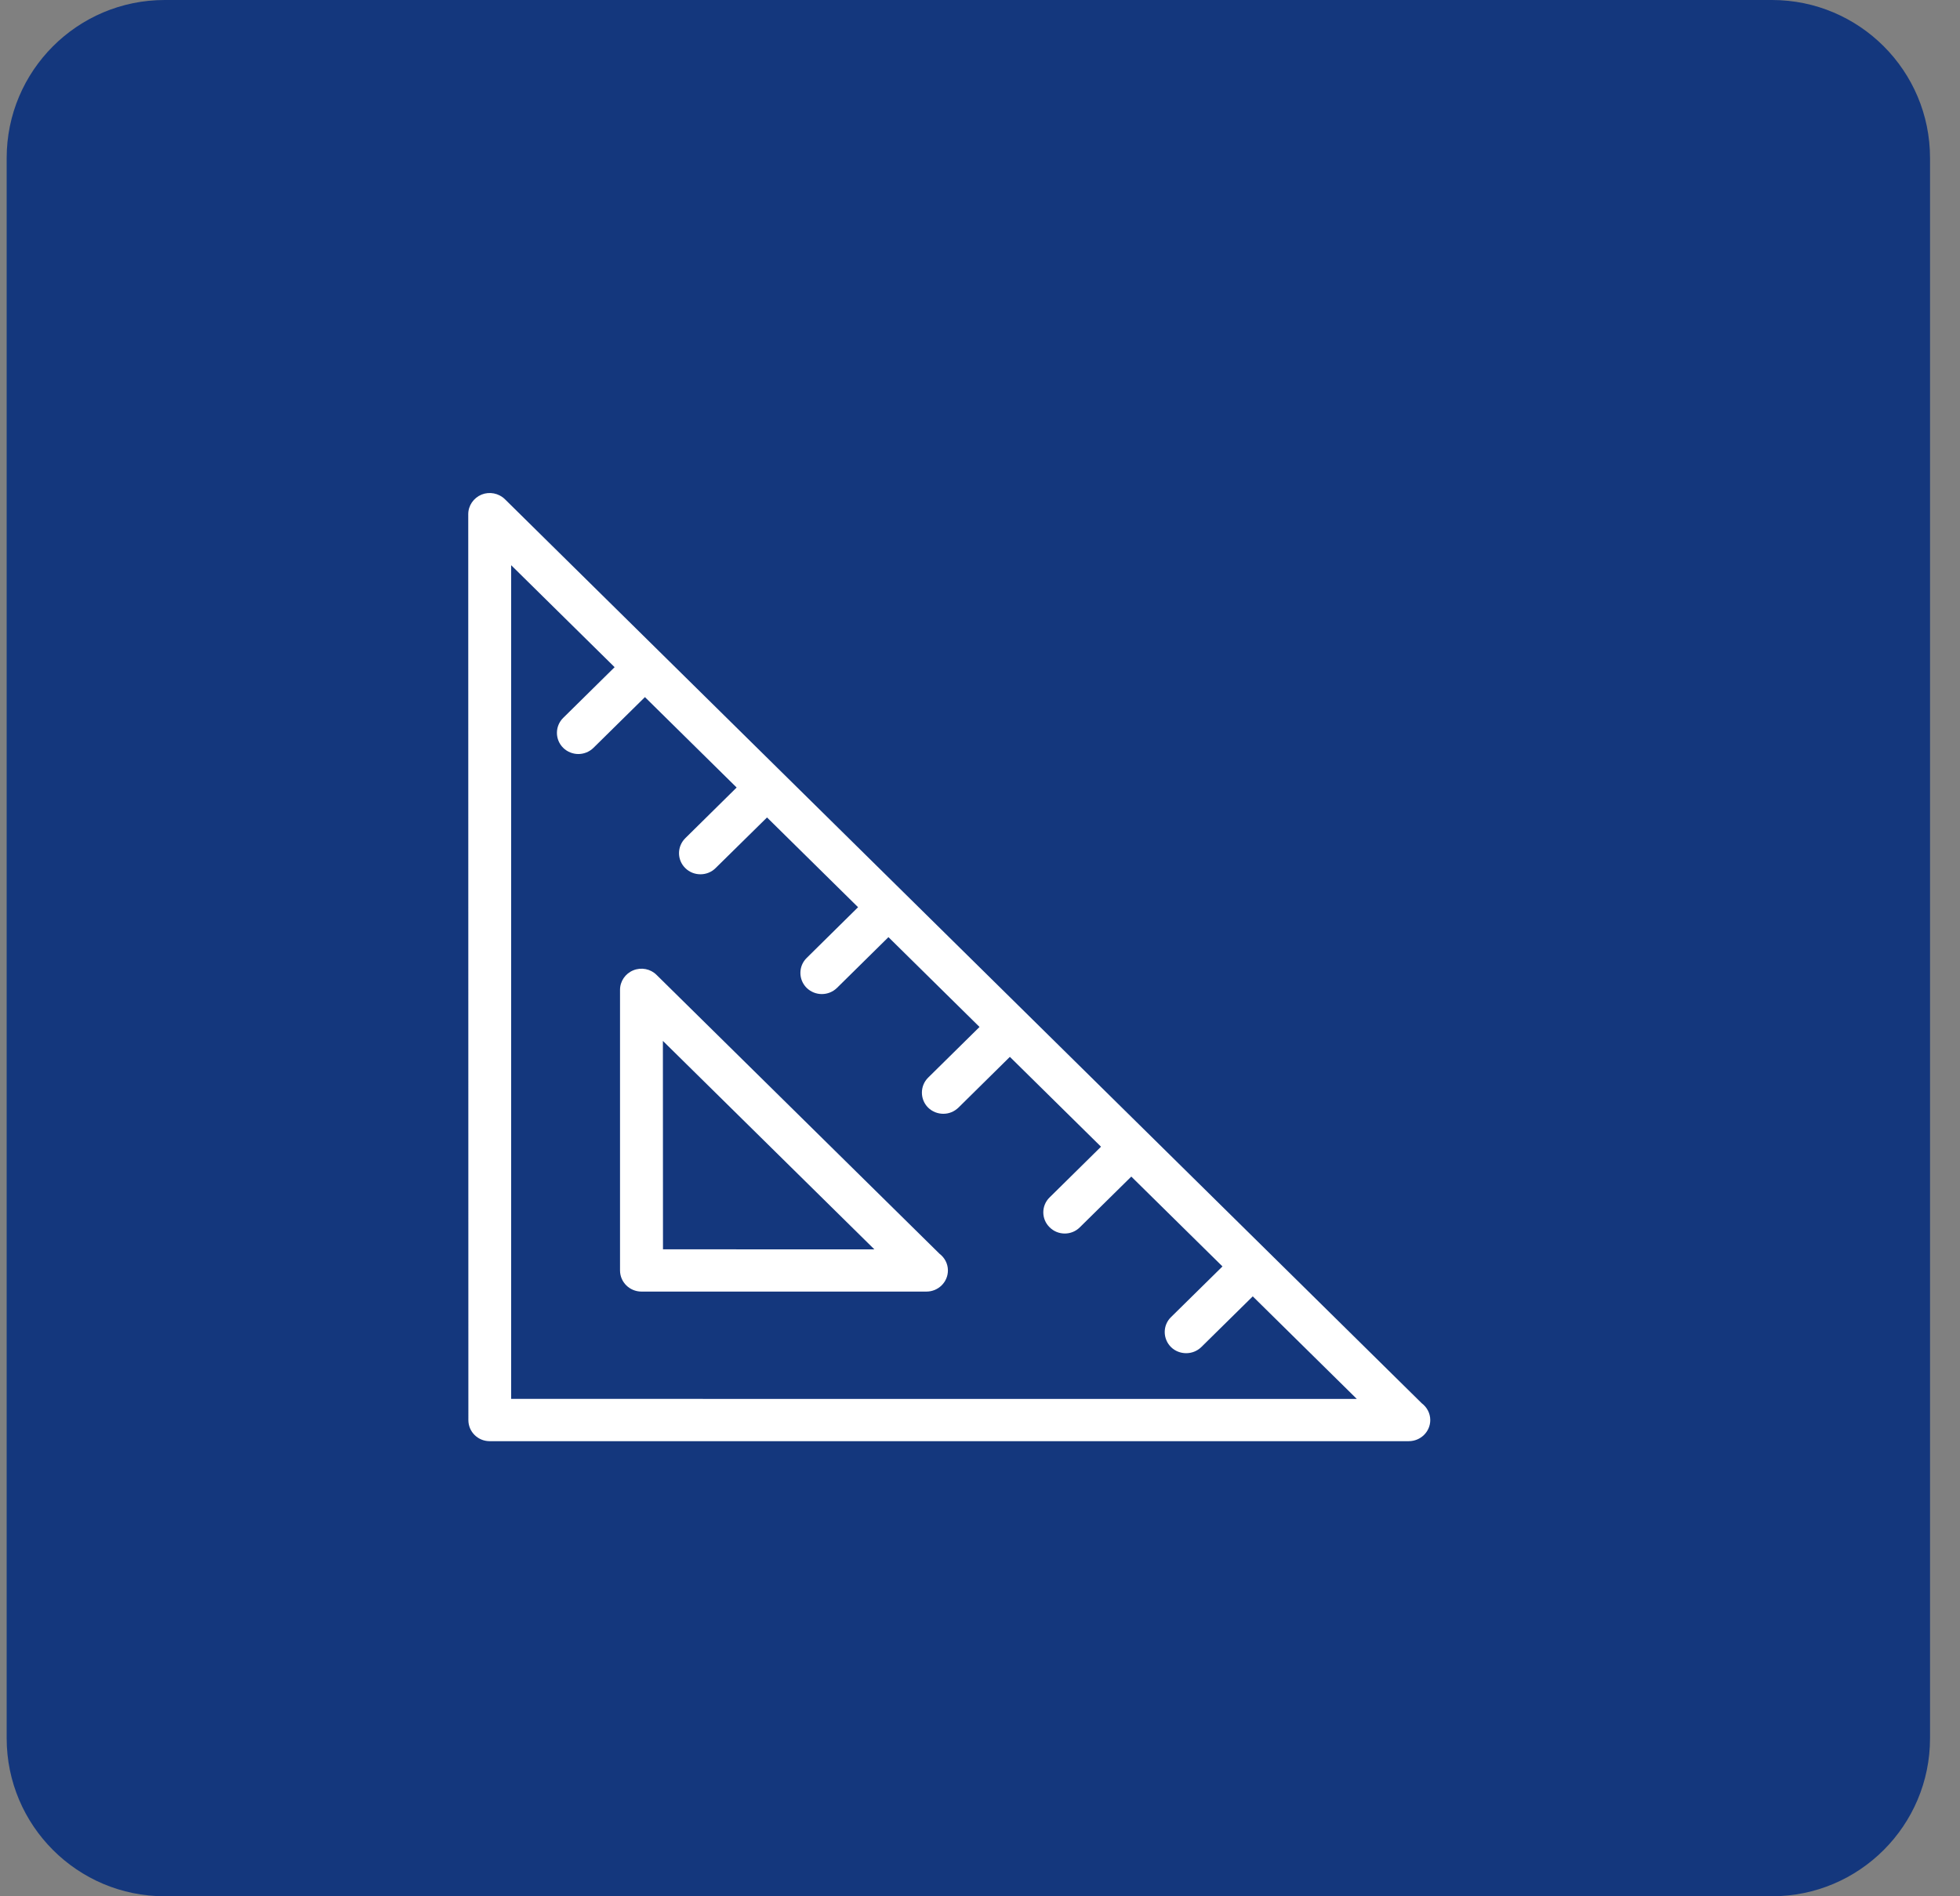 <svg width="62" height="60" viewBox="0 0 62 60" fill="none" xmlns="http://www.w3.org/2000/svg">
<rect x="0" y="0" width="62" height="60" fill="#808080" stroke="none"/>
<path d="M0.211 5C0.211 2.239 2.45 0 5.211 0H56.052C58.813 0 61.052 2.239 61.052 5V55C61.052 57.761 58.813 60 56.052 60H5.211C2.45 60 0.211 57.761 0.211 55V5Z" fill="#14377D"/>
<path d="M44.975 44.402L15.971 15.795C15.776 15.604 15.483 15.548 15.231 15.65C14.978 15.757 14.812 15.999 14.812 16.269L14.816 44.932C14.816 45.301 15.114 45.6 15.49 45.6H44.562C44.938 45.6 45.243 45.301 45.243 44.932C45.243 44.715 45.136 44.524 44.975 44.402ZM16.169 44.262V17.883L19.442 21.11L17.815 22.715C17.551 22.976 17.551 23.401 17.815 23.662C17.946 23.791 18.122 23.858 18.295 23.858C18.468 23.858 18.642 23.791 18.773 23.662L20.401 22.057L23.302 24.918L21.677 26.522C21.413 26.785 21.413 27.207 21.677 27.467C21.808 27.598 21.982 27.663 22.157 27.663C22.331 27.663 22.505 27.598 22.636 27.467L24.263 25.865L27.143 28.705L25.516 30.312C25.253 30.571 25.253 30.995 25.516 31.257C25.65 31.388 25.824 31.453 25.997 31.453C26.17 31.453 26.344 31.388 26.477 31.257L28.104 29.652L30.985 32.494L29.358 34.099C29.097 34.359 29.097 34.784 29.358 35.045C29.491 35.176 29.666 35.241 29.841 35.241C30.015 35.241 30.184 35.176 30.32 35.044L31.945 33.44L34.828 36.283L33.202 37.887C32.936 38.147 32.936 38.572 33.202 38.832C33.333 38.964 33.506 39.03 33.681 39.03C33.855 39.03 34.028 38.964 34.159 38.832L35.786 37.228L38.67 40.071L37.042 41.675C36.777 41.933 36.777 42.358 37.042 42.623C37.173 42.752 37.348 42.816 37.522 42.816C37.695 42.816 37.867 42.752 38 42.623L39.628 41.018L42.919 44.263L16.169 44.262Z" fill="white"/>
<path d="M20.77 30.848C20.576 30.654 20.285 30.598 20.032 30.702C19.78 30.805 19.613 31.048 19.613 31.32V40.197C19.613 40.568 19.917 40.867 20.293 40.867H29.304C29.68 40.867 29.985 40.568 29.985 40.197C29.985 39.982 29.879 39.791 29.718 39.669L20.77 30.848ZM20.972 39.53L20.969 32.935L27.659 39.531L20.972 39.53Z" fill="white"/>
</svg>
